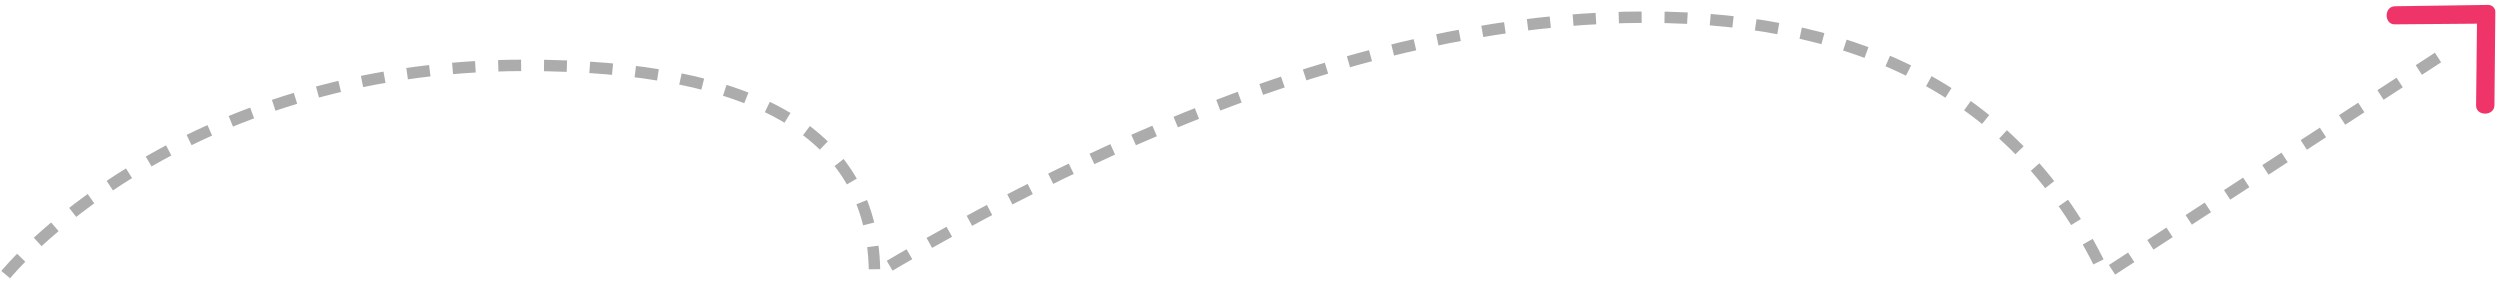 <svg xmlns="http://www.w3.org/2000/svg" width="437" height="50" viewBox="0 0 437 50">
    <g fill="none" fill-rule="evenodd">
        <path stroke="#979797" stroke-dasharray="4" stroke-width="2" d="M0 48s29.677-36.577 90.773-36.577c40.731 0 61.097 12.192 61.097 36.577 50.56-30 95.51-45 134.847-45 39.338 0 66.065 15 80.182 45L426 9.51" opacity=".8" transform="translate(1)"/>
        <path fill="#EE3468" d="M431.82 18.426l.156-14.287-14.357.117c-1.917.04-1.917-3.161.039-3.161L433.932.86c.704 0 1.291.586 1.252 1.25l-.157 16.316c-.039 1.913-3.247 1.913-3.208 0" transform="translate(1)"/>
    </g>
</svg>
